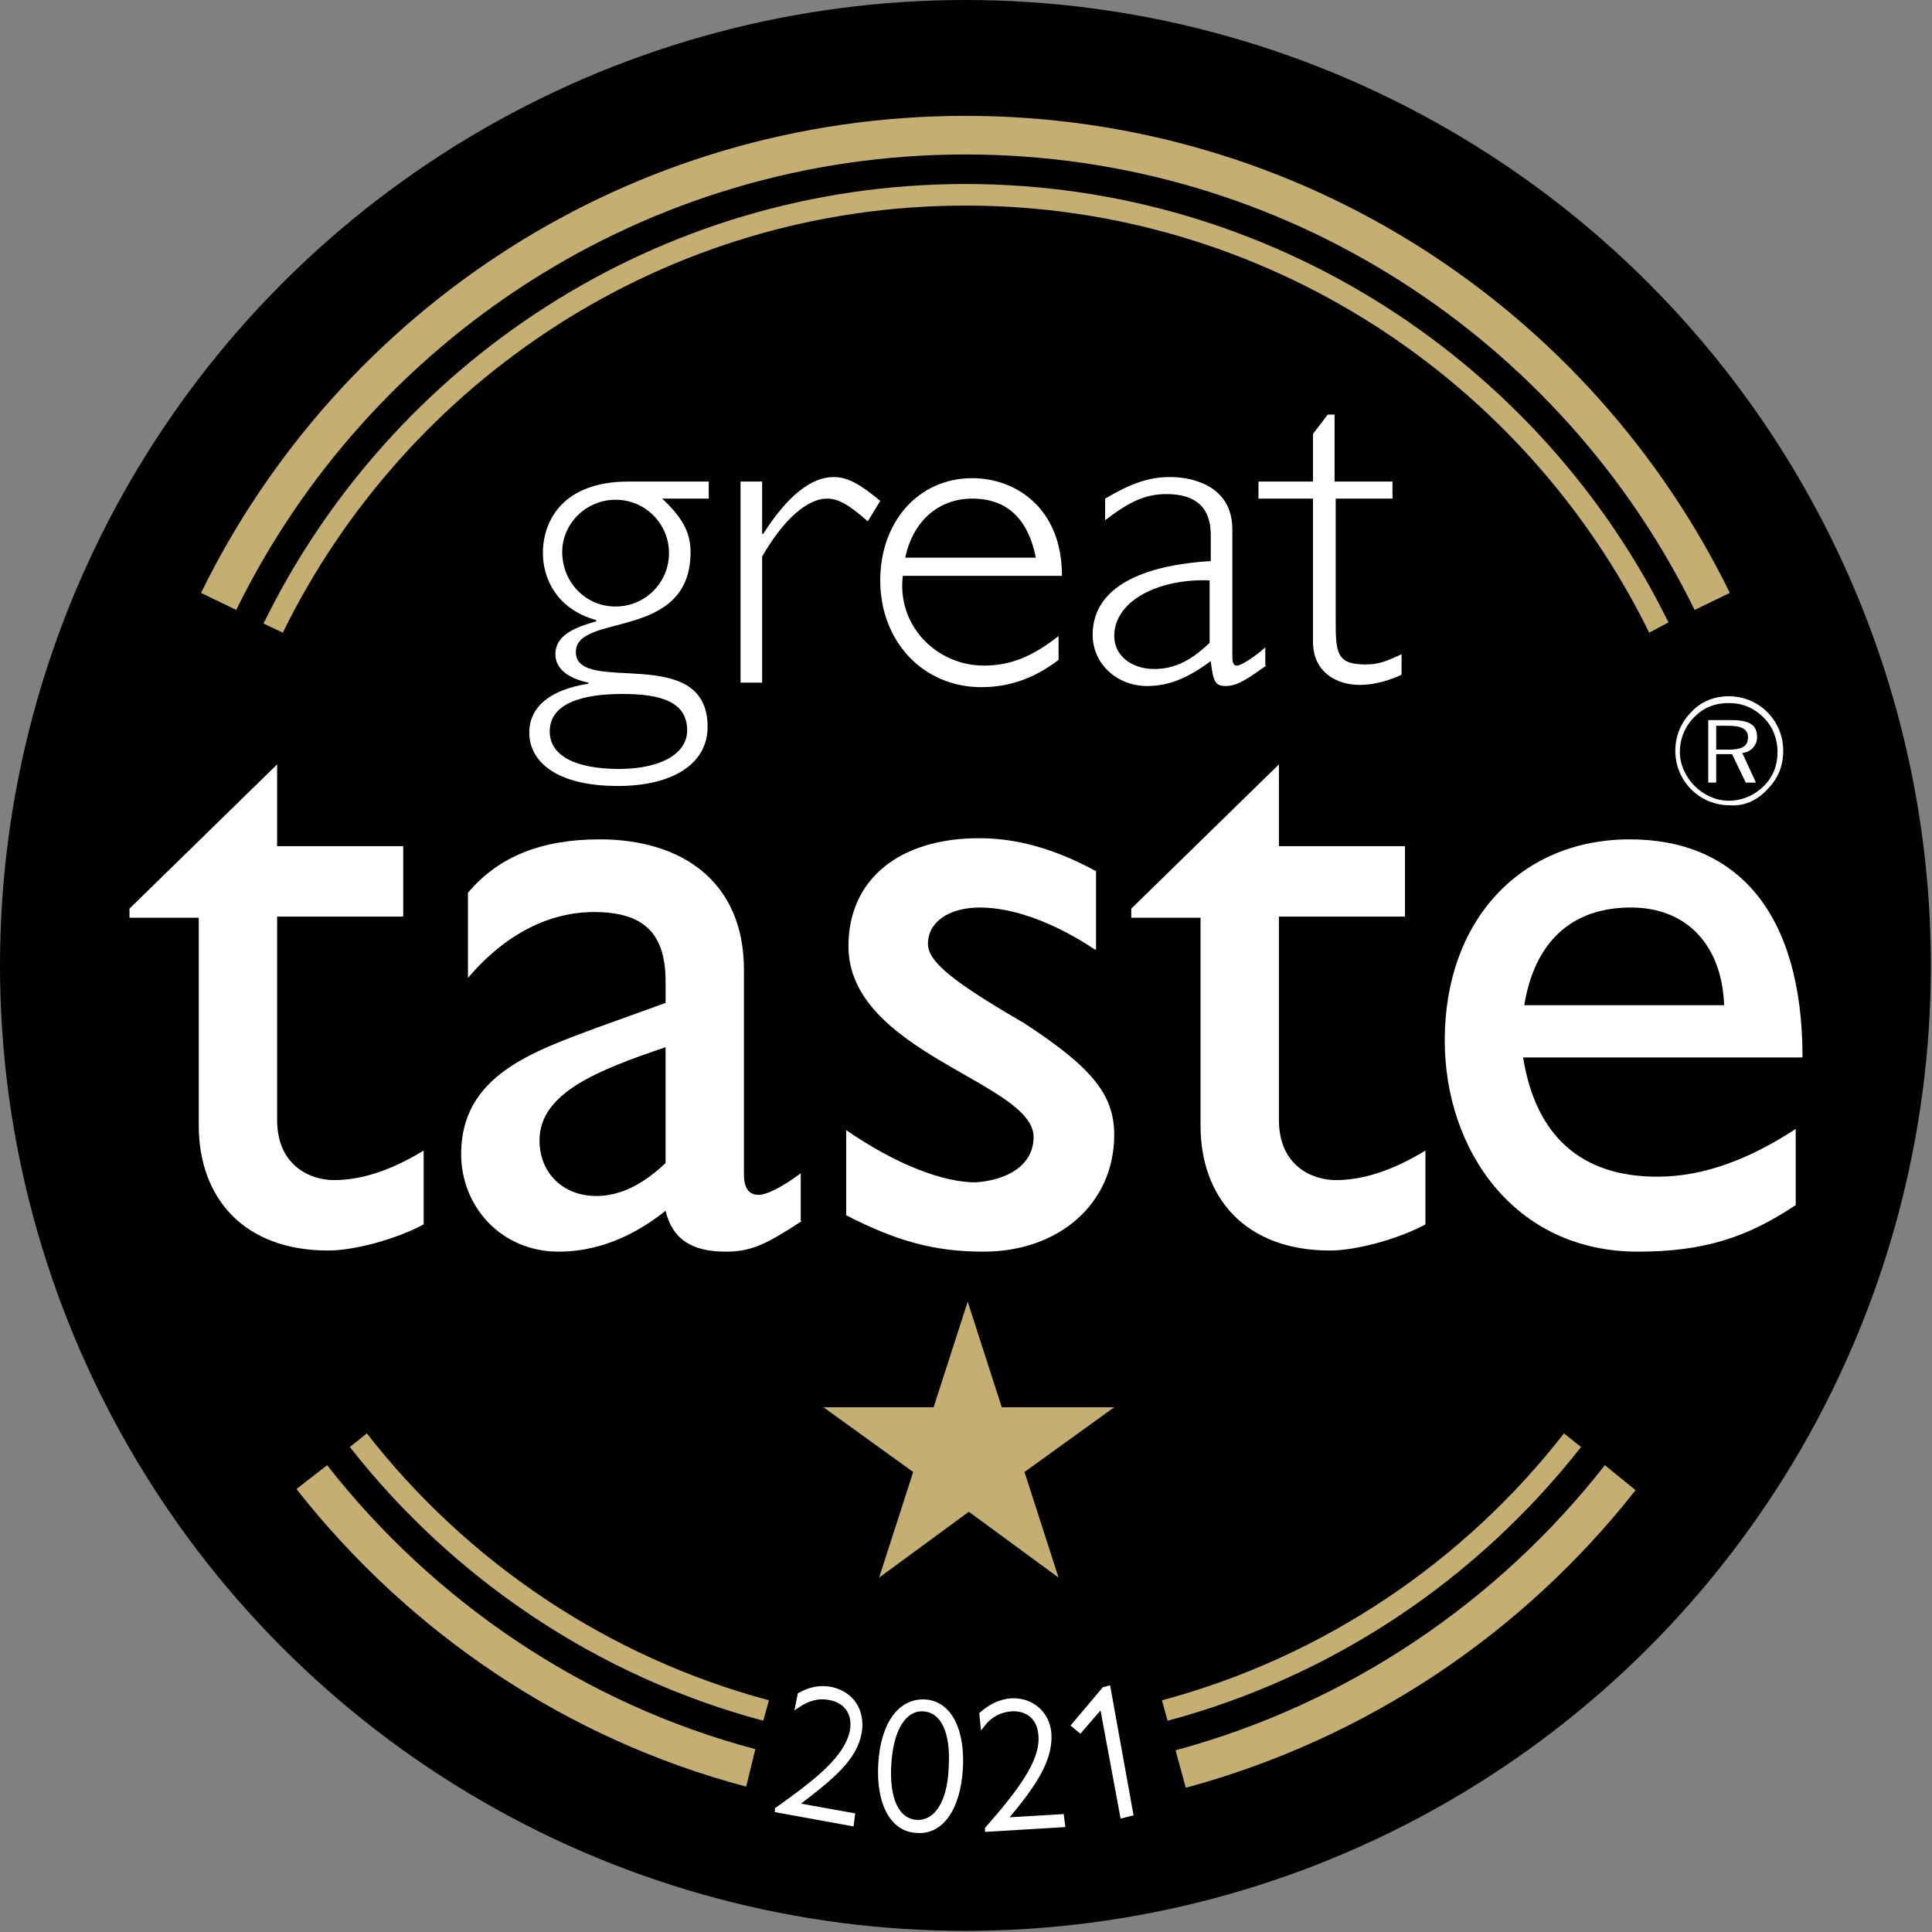 <?xml version="1.0" encoding="utf-8"?>
<!-- Generator: Adobe Illustrator 25.4.1, SVG Export Plug-In . SVG Version: 6.00 Build 0)  -->
<svg version="1.1" id="Vrstva_1" xmlns="http://www.w3.org/2000/svg" xmlns:xlink="http://www.w3.org/1999/xlink" x="0px" y="0px"
	 viewBox="0 0 170.1 170.1" style="enable-background:new 0 0 170.1 170.1;" xml:space="preserve">
<rect x="0" y="0" width="170.1" height="170.1" fill="#808080" stroke="none"/>
<style type="text/css">
	.st0{fill-rule:evenodd;clip-rule:evenodd;}
	.st1{fill:#FFFFFF;}
	.st2{fill-rule:evenodd;clip-rule:evenodd;fill:#FFFFFF;}
	.st3{fill:#C4AE71;}
	.st4{fill:#FFFFFF;stroke:#FFFFFF;stroke-width:0.35;stroke-miterlimit:10;}
</style>
<g>
	<circle class="st0" cx="85" cy="85" r="85"/>
</g>
<g>
	<path class="st1" d="M62.3,43.9h-4c1.7,1.6,2.5,2.9,2.5,4.7c0,7.9-10.1,5.3-10.1,8.8c0,3.9,11.6-0.9,11.6,6.6c0,3.2-3,5.2-7.9,5.2
		c-5.5,0-7.8-2.2-7.8-4.7c0-2.3,1.9-3.8,5.2-4.3v-0.1c-1.9-0.4-2.9-1.3-2.9-2.5c0-1.6,1.5-2.3,3.6-2.9v-0.1c-3.6-1-4.7-3.8-4.7-5.9
		c0-3,1.9-6.3,7.5-6.3h7.1V43.9z M54.8,61.1c-2.2,0-6.4,0.3-6.4,3.3c0,2.1,2.2,3.3,6.1,3.3c3.6,0,6-1.3,6-3.4
		C60.5,61.7,58,61.1,54.8,61.1z M54.2,44c-2.6,0-4.7,2.1-4.7,4.6c0,2.6,2,4.8,4.7,4.8c2.6,0,4.7-2.1,4.7-4.7
		C58.9,46.1,56.8,44,54.2,44z"/>
	<path class="st1" d="M76.4,45.9c-1.7-1.5-2.6-2-3.6-2c-1.7,0-3.8,1.8-5.7,5.1v11.1h-1.9V42.4h1.9V47h0.1c2.1-3.3,4.2-5,6.2-5
		c1.2,0,2.3,0.6,4.1,2.1L76.4,45.9z"/>
	<path class="st1" d="M79.5,50.6c-0.6,4.5,3,8,7.1,8c2.4,0,4.3-0.8,6.6-2.6v2.1c-2.1,1.6-4.3,2.4-6.8,2.4c-5.1,0-8.9-4-8.9-9.4
		c0-5.2,3.4-9,8.1-9c3.8,0,7.9,2.6,7.9,8.6H79.5z M91.2,49.1c-0.7-3.5-2.6-5.2-5.6-5.2c-2.9,0-5.2,1.9-5.9,5.2H91.2z"/>
	<path class="st1" d="M111.5,58.6l-0.3,0.2c-1.8,1.3-2.5,1.6-3.3,1.6c-0.9,0-1.1-0.4-1.3-2.2c-2,1.5-3.7,2.2-5.6,2.2
		c-2.7,0-4.8-2-4.8-4.5c0-4.6,5.2-6.2,10.4-6.5v-2.3c0-2.4-1.3-3.6-3.9-3.6c-1.9,0-3.3,0.7-5.4,2.3v-1.9c2.2-1.3,3.8-1.9,5.7-1.9
		c2.2,0,5.5,0.9,5.5,4.6v11.1c0,0.7,0.1,0.9,0.4,0.9c0.4,0,1.6-0.8,2.5-1.6V58.6z M106.6,51.1c-4.6-0.2-8.5,1.8-8.5,4.9
		c0,1.7,1.5,2.9,3.5,2.9c1.7,0,3.1-0.6,4.9-2.3V51.1z"/>
	<path class="st1" d="M117.6,42.4h5v1.5h-5v10.5c0,3,0,4.1,2.6,4.1c1.1,0,1.7-0.2,3.2-0.9v1.8c-0.4,0.2-0.9,0.4-1.6,0.6
		c-0.7,0.2-1.4,0.3-2.1,0.3c-2,0-4.1-1.1-4.1-3.8V43.9h-4.8v-1.5h4.8v-4.2l1.3-1.7h0.6V42.4z"/>
</g>
<g>
	<path class="st1" d="M24.4,74.5h11.1v6.2H24.4v17.9c0,4.1,3,5.3,5,5.3c2.5,0,5.1-0.9,7.9-2.6v6.5c-2.4,1.3-6.1,2.3-8.4,2.3
		c-7.5,0-11.4-4.7-11.4-11V80.8h-6.1V80l13-12.7V74.5z"/>
	<path class="st1" d="M70.6,107.5c-3.2,2.1-4.5,2.7-6.7,2.7c-3,0-4.7-1.1-5.3-3.6c-3,2.4-6.2,3.6-9.4,3.6c-5.1,0-8.6-4-8.6-8.6
		c0-6.9,6.3-9,11.9-11.1l6.1-2.2v-1.9c0-4.4-2.1-6.1-6.3-6.1c-3.8,0-7.7,1.8-11.1,5.8v-7.5c2.7-3.2,6.5-4.7,11.6-4.7
		c7.1,0,12.7,3.6,12.7,11.5v18c0,1.3,0.5,1.8,1.3,1.8c0.7,0,2.1-0.7,3.7-1.9V107.5z M58.6,92.2c-5.9,2-11.1,4-11.1,8.2
		c0,2.9,2.1,4.9,5,4.9c2.2,0,4.2-1.1,6.1-2.9V92.2z"/>
	<path class="st1" d="M96.4,83.6c-3.9-2.6-7.5-3.7-10.1-3.7c-2.8,0-4.6,1.3-4.6,3.2c0,1.6,2.3,3.4,8.5,7c5.8,3.8,7.9,6.2,7.9,9.8
		c0,6.1-4.9,10.3-11.5,10.3c-4.3,0-7.6-0.9-12.1-3.2v-7.5c4.5,3.1,8.6,4.6,11.4,4.6c2.8-0.2,5.1-1.5,5.1-4c0-4.8-16.3-7.4-16.3-16.8
		c0-5.9,4.5-9.5,11.5-9.5c3.3,0,6.6,0.9,10.3,2.9V83.6z"/>
	<path class="st1" d="M112.6,74.5h11.1v6.2h-11.1v17.9c0,4.1,3,5.3,5,5.3c2.5,0,5.1-0.9,7.9-2.6v6.5c-2.4,1.3-6.1,2.3-8.4,2.3
		c-7.5,0-11.4-4.7-11.4-11V80.8h-6.1V80l13-12.7V74.5z"/>
	<path class="st1" d="M158.1,106.1c-4.2,2.8-8,4.1-13.9,4.1c-10.9,0-17-9-17-18.6c0-10.6,6.7-17.7,16.3-17.7
		c9.3,0,15.2,6.3,15.2,19.2h-24.6c1.1,6.9,5.1,10.5,11.8,10.5c4.2,0,8.2-1.6,12.2-4.2V106.1z M151.8,88.5c-0.2-5.3-3.3-8.6-8.2-8.6
		c-5.3,0-8.5,3.1-9.4,8.6H151.8z"/>
	<path class="st2" d="M151.1,68.9v-2.5h1.4l1.2,2.5h0.9l-1.2-2.6c0.8-0.1,1.3-0.7,1.3-1.4c0-1.1-0.7-1.5-2.3-1.5h-2v5.5H151.1z
		 M151.1,63.9h1.1c1.1,0,1.7,0.3,1.7,1c0,0.8-0.5,1.1-1.7,1.1h-1.1V63.9z M149.2,69.2c-0.8-0.8-1.3-1.9-1.3-3c0-1.1,0.4-2.2,1.3-3.1
		c0.8-0.8,1.8-1.2,3-1.2c1.2,0,2.2,0.4,3.1,1.3c0.8,0.8,1.2,1.9,1.2,3c0,1.2-0.4,2.2-1.2,3c-0.8,0.8-1.9,1.3-3.1,1.3
		C151.1,70.5,150,70,149.2,69.2z M155.6,69.5c0.9-0.9,1.4-2,1.4-3.4c0-1.3-0.5-2.5-1.4-3.4c-0.9-0.9-2.1-1.4-3.4-1.4
		c-1.3,0-2.5,0.5-3.3,1.4c-0.9,0.9-1.4,2.1-1.4,3.4c0,1.3,0.5,2.5,1.4,3.4c0.9,0.9,2.1,1.4,3.4,1.4C153.5,71,154.7,70.5,155.6,69.5z
		"/>
</g>
<path class="st3" d="M149.2,53.7C137.6,30,113.2,13.6,85,13.6c-28.2,0-52.6,16.4-64.2,40.1l-3.1-1.5c12.2-24.9,37.7-42,67.3-42
	s55.1,17.1,67.3,42L149.2,53.7z"/>
<path class="st3" d="M145.2,55.7C134.3,33.5,111.4,18.1,85,18.1S35.8,33.5,24.9,55.7l-1.7-0.8C34.4,32,57.9,16.2,85,16.2
	s50.7,15.8,61.9,38.6L145.2,55.7z"/>
<g>
	<path class="st3" d="M98.1,123.9l-7.9,5.7l3,9.3l-7.9-5.8l-7.9,5.8l3-9.3l-7.9-5.7h9.7l3-9.3l3,9.3H98.1z"/>
</g>
<g>
	<path class="st3" d="M67.7,149.7c-14.2-3.8-26.6-12.2-35.4-23.5l-1.5,1.2c9.1,11.6,21.8,20.2,36.4,24.1L67.7,149.7z"/>
	<path class="st3" d="M137.7,126.2c-8.8,11.3-21.2,19.7-35.4,23.5l0.5,1.8c14.6-3.9,27.3-12.5,36.4-24.1L137.7,126.2z"/>
</g>
<g>
	<path class="st3" d="M66.5,154C51.4,150,38.2,141,28.8,129l-2.7,2.1c9.9,12.6,23.7,22,39.6,26.2L66.5,154z"/>
	<path class="st3" d="M141.3,129c-9.4,12-22.6,21-37.8,25.1l0.9,3.3c15.9-4.3,29.7-13.6,39.6-26.2L141.3,129z"/>
</g>
<g>
	<path class="st4" d="M75.7,152.5c-0.4,2.3-2.3,3.9-5.6,6.4l5,0.9l-0.1,0.8l-6.6-1.2l0-0.1c3.5-2.5,6.1-4.5,6.6-6.9
		c0.3-1.7-0.7-2.7-2-2.9c-1-0.2-1.9,0.1-2.8,0.7l0.2-1c0.9-0.5,1.8-0.7,2.8-0.5C75,149.1,76,150.6,75.7,152.5z"/>
	<path class="st4" d="M77.5,155.3c0.2-3.6,1.8-5.6,3.9-5.5c2.2,0.1,3.4,2.5,3.2,5.9c-0.2,3.5-1.7,5.7-3.9,5.5
		C78.5,161.1,77.3,158.7,77.5,155.3z M83.7,155.6c0.2-3.1-0.7-5-2.4-5.1c-1.6-0.1-2.8,1.6-3,4.8c-0.2,3.1,0.7,5,2.4,5.1
		C82.4,160.5,83.6,158.7,83.7,155.6z"/>
	<path class="st4" d="M92.4,152.7c0.1,2.3-1.3,4.4-3.9,7.5l5-0.3l0.1,0.8l-6.7,0.4l0-0.1c2.8-3.2,4.9-5.9,4.7-8.2
		c-0.1-1.7-1.3-2.4-2.6-2.3c-1,0.1-1.8,0.5-2.5,1.4l-0.1-1c0.8-0.7,1.6-1.1,2.6-1.2C90.9,149.6,92.3,150.9,92.4,152.7z"/>
	<path class="st4" d="M97.6,148.6l2,11.1l-0.8,0.2l-1.8-9.7l-1.9,2.2l-0.6-0.5l2.7-3.2L97.6,148.6z"/>
</g>
</svg>
